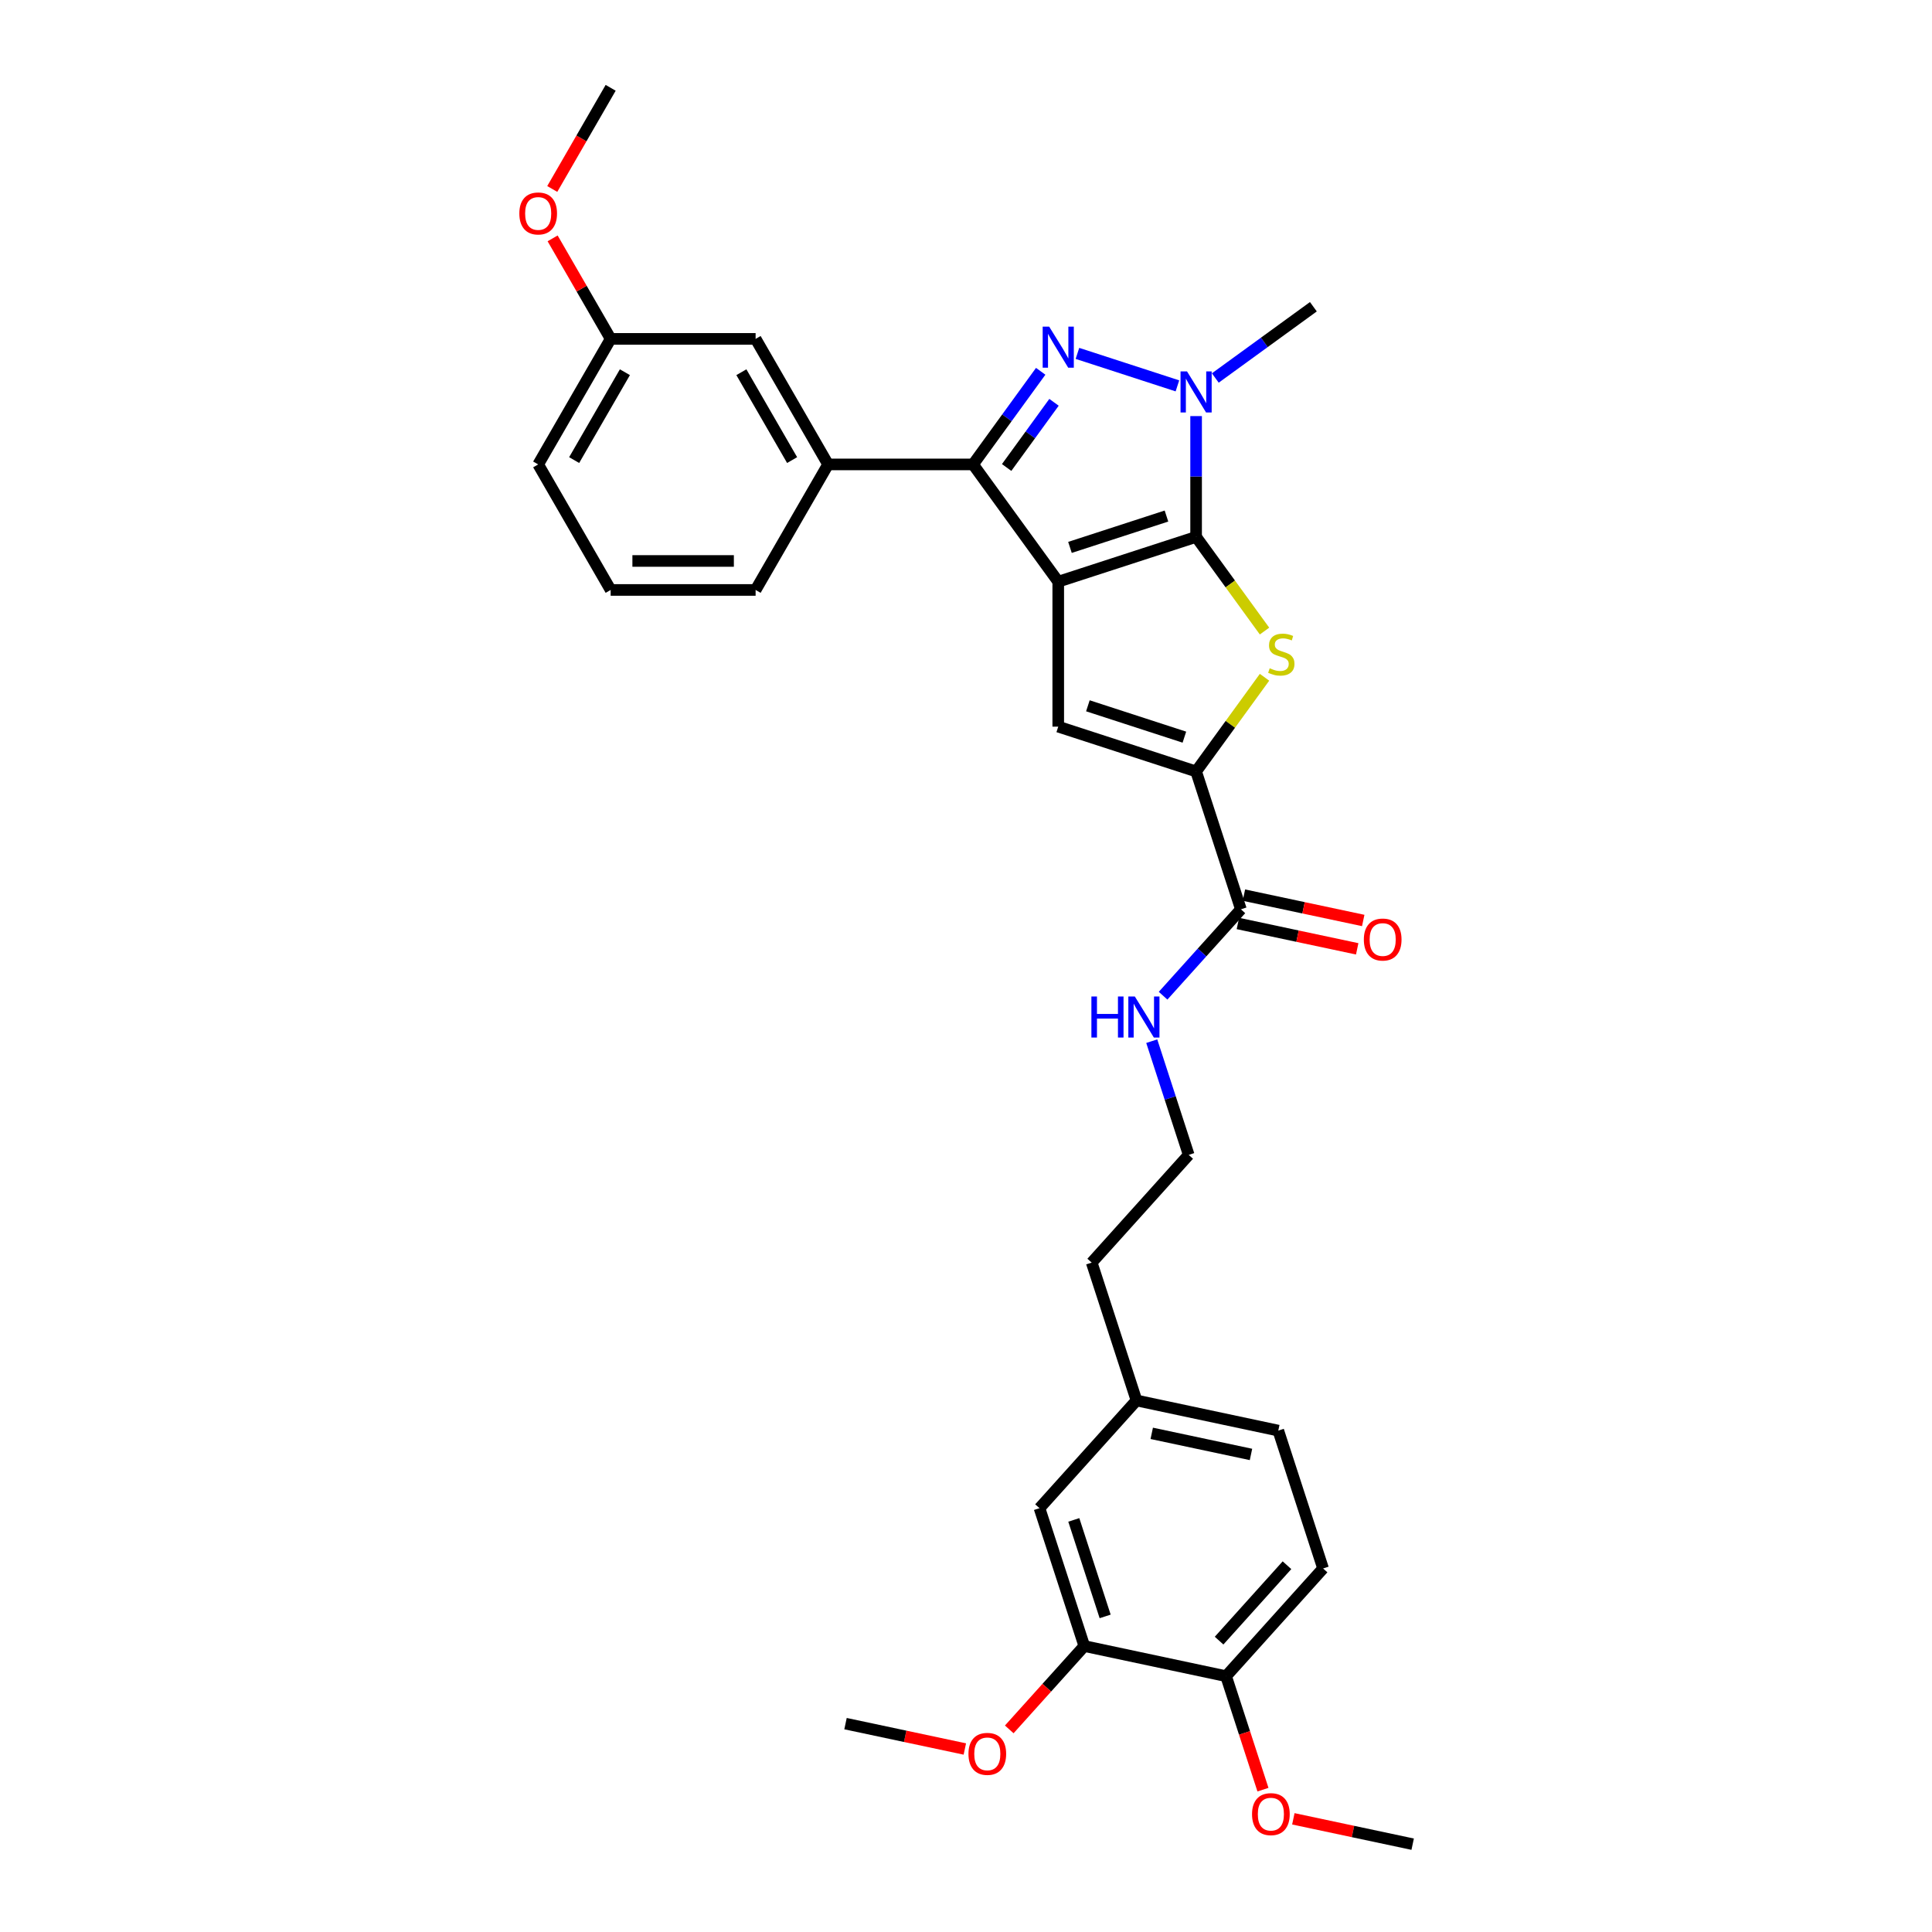 <?xml version='1.0' encoding='iso-8859-1'?>
<svg version='1.1' baseProfile='full'
              xmlns='http://www.w3.org/2000/svg'
                      xmlns:rdkit='http://www.rdkit.org/xml'
                      xmlns:xlink='http://www.w3.org/1999/xlink'
                  xml:space='preserve'
width='1000px' height='1000px' viewBox='0 0 1000 1000'>
<!-- END OF HEADER -->
<rect style='opacity:1.0;fill:#FFFFFF;stroke:none' width='1000' height='1000' x='0' y='0'> </rect>
<path class='bond-0' d='M 547.746,301.083 L 619.102,277.898' style='fill:none;fill-rule:evenodd;stroke:#000000;stroke-width:6px;stroke-linecap:butt;stroke-linejoin:miter;stroke-opacity:1' />
<path class='bond-0' d='M 553.812,283.334 L 603.761,267.104' style='fill:none;fill-rule:evenodd;stroke:#000000;stroke-width:6px;stroke-linecap:butt;stroke-linejoin:miter;stroke-opacity:1' />
<path class='bond-2' d='M 547.746,301.083 L 503.645,240.384' style='fill:none;fill-rule:evenodd;stroke:#000000;stroke-width:6px;stroke-linecap:butt;stroke-linejoin:miter;stroke-opacity:1' />
<path class='bond-5' d='M 547.746,301.083 L 547.746,376.111' style='fill:none;fill-rule:evenodd;stroke:#000000;stroke-width:6px;stroke-linecap:butt;stroke-linejoin:miter;stroke-opacity:1' />
<path class='bond-3' d='M 619.102,277.898 L 619.102,246.633' style='fill:none;fill-rule:evenodd;stroke:#000000;stroke-width:6px;stroke-linecap:butt;stroke-linejoin:miter;stroke-opacity:1' />
<path class='bond-3' d='M 619.102,246.633 L 619.102,215.369' style='fill:none;fill-rule:evenodd;stroke:#0000FF;stroke-width:6px;stroke-linecap:butt;stroke-linejoin:miter;stroke-opacity:1' />
<path class='bond-4' d='M 619.102,277.898 L 636.808,302.268' style='fill:none;fill-rule:evenodd;stroke:#000000;stroke-width:6px;stroke-linecap:butt;stroke-linejoin:miter;stroke-opacity:1' />
<path class='bond-4' d='M 636.808,302.268 L 654.514,326.638' style='fill:none;fill-rule:evenodd;stroke:#CCCC00;stroke-width:6px;stroke-linecap:butt;stroke-linejoin:miter;stroke-opacity:1' />
<path class='bond-1' d='M 538.664,192.184 L 521.155,216.284' style='fill:none;fill-rule:evenodd;stroke:#0000FF;stroke-width:6px;stroke-linecap:butt;stroke-linejoin:miter;stroke-opacity:1' />
<path class='bond-1' d='M 521.155,216.284 L 503.645,240.384' style='fill:none;fill-rule:evenodd;stroke:#000000;stroke-width:6px;stroke-linecap:butt;stroke-linejoin:miter;stroke-opacity:1' />
<path class='bond-1' d='M 545.551,208.234 L 533.295,225.104' style='fill:none;fill-rule:evenodd;stroke:#0000FF;stroke-width:6px;stroke-linecap:butt;stroke-linejoin:miter;stroke-opacity:1' />
<path class='bond-1' d='M 533.295,225.104 L 521.038,241.974' style='fill:none;fill-rule:evenodd;stroke:#000000;stroke-width:6px;stroke-linecap:butt;stroke-linejoin:miter;stroke-opacity:1' />
<path class='bond-32' d='M 557.679,182.912 L 609.429,199.727' style='fill:none;fill-rule:evenodd;stroke:#0000FF;stroke-width:6px;stroke-linecap:butt;stroke-linejoin:miter;stroke-opacity:1' />
<path class='bond-8' d='M 503.645,240.384 L 428.617,240.384' style='fill:none;fill-rule:evenodd;stroke:#000000;stroke-width:6px;stroke-linecap:butt;stroke-linejoin:miter;stroke-opacity:1' />
<path class='bond-16' d='M 629.036,195.652 L 654.418,177.211' style='fill:none;fill-rule:evenodd;stroke:#0000FF;stroke-width:6px;stroke-linecap:butt;stroke-linejoin:miter;stroke-opacity:1' />
<path class='bond-16' d='M 654.418,177.211 L 679.801,158.769' style='fill:none;fill-rule:evenodd;stroke:#000000;stroke-width:6px;stroke-linecap:butt;stroke-linejoin:miter;stroke-opacity:1' />
<path class='bond-31' d='M 654.514,350.555 L 636.808,374.926' style='fill:none;fill-rule:evenodd;stroke:#CCCC00;stroke-width:6px;stroke-linecap:butt;stroke-linejoin:miter;stroke-opacity:1' />
<path class='bond-31' d='M 636.808,374.926 L 619.102,399.296' style='fill:none;fill-rule:evenodd;stroke:#000000;stroke-width:6px;stroke-linecap:butt;stroke-linejoin:miter;stroke-opacity:1' />
<path class='bond-6' d='M 547.746,376.111 L 619.102,399.296' style='fill:none;fill-rule:evenodd;stroke:#000000;stroke-width:6px;stroke-linecap:butt;stroke-linejoin:miter;stroke-opacity:1' />
<path class='bond-6' d='M 563.086,365.318 L 613.035,381.547' style='fill:none;fill-rule:evenodd;stroke:#000000;stroke-width:6px;stroke-linecap:butt;stroke-linejoin:miter;stroke-opacity:1' />
<path class='bond-7' d='M 619.102,399.296 L 642.287,470.652' style='fill:none;fill-rule:evenodd;stroke:#000000;stroke-width:6px;stroke-linecap:butt;stroke-linejoin:miter;stroke-opacity:1' />
<path class='bond-12' d='M 640.727,477.991 L 671.607,484.555' style='fill:none;fill-rule:evenodd;stroke:#000000;stroke-width:6px;stroke-linecap:butt;stroke-linejoin:miter;stroke-opacity:1' />
<path class='bond-12' d='M 671.607,484.555 L 702.486,491.118' style='fill:none;fill-rule:evenodd;stroke:#FF0000;stroke-width:6px;stroke-linecap:butt;stroke-linejoin:miter;stroke-opacity:1' />
<path class='bond-12' d='M 643.847,463.313 L 674.726,469.877' style='fill:none;fill-rule:evenodd;stroke:#000000;stroke-width:6px;stroke-linecap:butt;stroke-linejoin:miter;stroke-opacity:1' />
<path class='bond-12' d='M 674.726,469.877 L 705.606,476.441' style='fill:none;fill-rule:evenodd;stroke:#FF0000;stroke-width:6px;stroke-linecap:butt;stroke-linejoin:miter;stroke-opacity:1' />
<path class='bond-14' d='M 642.287,470.652 L 622.152,493.014' style='fill:none;fill-rule:evenodd;stroke:#000000;stroke-width:6px;stroke-linecap:butt;stroke-linejoin:miter;stroke-opacity:1' />
<path class='bond-14' d='M 622.152,493.014 L 602.017,515.376' style='fill:none;fill-rule:evenodd;stroke:#0000FF;stroke-width:6px;stroke-linecap:butt;stroke-linejoin:miter;stroke-opacity:1' />
<path class='bond-11' d='M 428.617,240.384 L 391.103,175.407' style='fill:none;fill-rule:evenodd;stroke:#000000;stroke-width:6px;stroke-linecap:butt;stroke-linejoin:miter;stroke-opacity:1' />
<path class='bond-11' d='M 409.995,238.14 L 383.735,192.657' style='fill:none;fill-rule:evenodd;stroke:#000000;stroke-width:6px;stroke-linecap:butt;stroke-linejoin:miter;stroke-opacity:1' />
<path class='bond-23' d='M 428.617,240.384 L 391.103,305.36' style='fill:none;fill-rule:evenodd;stroke:#000000;stroke-width:6px;stroke-linecap:butt;stroke-linejoin:miter;stroke-opacity:1' />
<path class='bond-9' d='M 561.231,851.991 L 538.046,780.635' style='fill:none;fill-rule:evenodd;stroke:#000000;stroke-width:6px;stroke-linecap:butt;stroke-linejoin:miter;stroke-opacity:1' />
<path class='bond-9' d='M 572.024,836.65 L 555.795,786.701' style='fill:none;fill-rule:evenodd;stroke:#000000;stroke-width:6px;stroke-linecap:butt;stroke-linejoin:miter;stroke-opacity:1' />
<path class='bond-20' d='M 561.231,851.991 L 541.81,873.559' style='fill:none;fill-rule:evenodd;stroke:#000000;stroke-width:6px;stroke-linecap:butt;stroke-linejoin:miter;stroke-opacity:1' />
<path class='bond-20' d='M 541.81,873.559 L 522.39,895.128' style='fill:none;fill-rule:evenodd;stroke:#FF0000;stroke-width:6px;stroke-linecap:butt;stroke-linejoin:miter;stroke-opacity:1' />
<path class='bond-34' d='M 561.231,851.991 L 634.619,867.59' style='fill:none;fill-rule:evenodd;stroke:#000000;stroke-width:6px;stroke-linecap:butt;stroke-linejoin:miter;stroke-opacity:1' />
<path class='bond-10' d='M 634.619,867.59 L 684.823,811.833' style='fill:none;fill-rule:evenodd;stroke:#000000;stroke-width:6px;stroke-linecap:butt;stroke-linejoin:miter;stroke-opacity:1' />
<path class='bond-10' d='M 630.999,849.186 L 666.141,810.156' style='fill:none;fill-rule:evenodd;stroke:#000000;stroke-width:6px;stroke-linecap:butt;stroke-linejoin:miter;stroke-opacity:1' />
<path class='bond-21' d='M 634.619,867.59 L 644.162,896.958' style='fill:none;fill-rule:evenodd;stroke:#000000;stroke-width:6px;stroke-linecap:butt;stroke-linejoin:miter;stroke-opacity:1' />
<path class='bond-21' d='M 644.162,896.958 L 653.704,926.326' style='fill:none;fill-rule:evenodd;stroke:#FF0000;stroke-width:6px;stroke-linecap:butt;stroke-linejoin:miter;stroke-opacity:1' />
<path class='bond-18' d='M 391.103,175.407 L 316.075,175.407' style='fill:none;fill-rule:evenodd;stroke:#000000;stroke-width:6px;stroke-linecap:butt;stroke-linejoin:miter;stroke-opacity:1' />
<path class='bond-13' d='M 538.046,780.635 L 588.249,724.878' style='fill:none;fill-rule:evenodd;stroke:#000000;stroke-width:6px;stroke-linecap:butt;stroke-linejoin:miter;stroke-opacity:1' />
<path class='bond-22' d='M 596.145,538.909 L 605.706,568.337' style='fill:none;fill-rule:evenodd;stroke:#0000FF;stroke-width:6px;stroke-linecap:butt;stroke-linejoin:miter;stroke-opacity:1' />
<path class='bond-22' d='M 605.706,568.337 L 615.268,597.765' style='fill:none;fill-rule:evenodd;stroke:#000000;stroke-width:6px;stroke-linecap:butt;stroke-linejoin:miter;stroke-opacity:1' />
<path class='bond-15' d='M 684.823,811.833 L 661.638,740.477' style='fill:none;fill-rule:evenodd;stroke:#000000;stroke-width:6px;stroke-linecap:butt;stroke-linejoin:miter;stroke-opacity:1' />
<path class='bond-17' d='M 588.249,724.878 L 565.064,653.522' style='fill:none;fill-rule:evenodd;stroke:#000000;stroke-width:6px;stroke-linecap:butt;stroke-linejoin:miter;stroke-opacity:1' />
<path class='bond-19' d='M 588.249,724.878 L 661.638,740.477' style='fill:none;fill-rule:evenodd;stroke:#000000;stroke-width:6px;stroke-linecap:butt;stroke-linejoin:miter;stroke-opacity:1' />
<path class='bond-19' d='M 596.138,741.896 L 647.51,752.815' style='fill:none;fill-rule:evenodd;stroke:#000000;stroke-width:6px;stroke-linecap:butt;stroke-linejoin:miter;stroke-opacity:1' />
<path class='bond-24' d='M 316.075,175.407 L 301.056,149.394' style='fill:none;fill-rule:evenodd;stroke:#000000;stroke-width:6px;stroke-linecap:butt;stroke-linejoin:miter;stroke-opacity:1' />
<path class='bond-24' d='M 301.056,149.394 L 286.037,123.381' style='fill:none;fill-rule:evenodd;stroke:#FF0000;stroke-width:6px;stroke-linecap:butt;stroke-linejoin:miter;stroke-opacity:1' />
<path class='bond-33' d='M 316.075,175.407 L 278.561,240.384' style='fill:none;fill-rule:evenodd;stroke:#000000;stroke-width:6px;stroke-linecap:butt;stroke-linejoin:miter;stroke-opacity:1' />
<path class='bond-33' d='M 323.443,192.657 L 297.183,238.14' style='fill:none;fill-rule:evenodd;stroke:#000000;stroke-width:6px;stroke-linecap:butt;stroke-linejoin:miter;stroke-opacity:1' />
<path class='bond-28' d='M 499.398,905.276 L 468.518,898.712' style='fill:none;fill-rule:evenodd;stroke:#FF0000;stroke-width:6px;stroke-linecap:butt;stroke-linejoin:miter;stroke-opacity:1' />
<path class='bond-28' d='M 468.518,898.712 L 437.638,892.148' style='fill:none;fill-rule:evenodd;stroke:#000000;stroke-width:6px;stroke-linecap:butt;stroke-linejoin:miter;stroke-opacity:1' />
<path class='bond-29' d='M 669.434,941.418 L 700.313,947.982' style='fill:none;fill-rule:evenodd;stroke:#FF0000;stroke-width:6px;stroke-linecap:butt;stroke-linejoin:miter;stroke-opacity:1' />
<path class='bond-29' d='M 700.313,947.982 L 731.193,954.545' style='fill:none;fill-rule:evenodd;stroke:#000000;stroke-width:6px;stroke-linecap:butt;stroke-linejoin:miter;stroke-opacity:1' />
<path class='bond-26' d='M 615.268,597.765 L 565.064,653.522' style='fill:none;fill-rule:evenodd;stroke:#000000;stroke-width:6px;stroke-linecap:butt;stroke-linejoin:miter;stroke-opacity:1' />
<path class='bond-25' d='M 391.103,305.36 L 316.075,305.36' style='fill:none;fill-rule:evenodd;stroke:#000000;stroke-width:6px;stroke-linecap:butt;stroke-linejoin:miter;stroke-opacity:1' />
<path class='bond-25' d='M 379.849,290.354 L 327.329,290.354' style='fill:none;fill-rule:evenodd;stroke:#000000;stroke-width:6px;stroke-linecap:butt;stroke-linejoin:miter;stroke-opacity:1' />
<path class='bond-30' d='M 285.847,97.811 L 300.961,71.633' style='fill:none;fill-rule:evenodd;stroke:#FF0000;stroke-width:6px;stroke-linecap:butt;stroke-linejoin:miter;stroke-opacity:1' />
<path class='bond-30' d='M 300.961,71.633 L 316.075,45.455' style='fill:none;fill-rule:evenodd;stroke:#000000;stroke-width:6px;stroke-linecap:butt;stroke-linejoin:miter;stroke-opacity:1' />
<path class='bond-27' d='M 316.075,305.36 L 278.561,240.384' style='fill:none;fill-rule:evenodd;stroke:#000000;stroke-width:6px;stroke-linecap:butt;stroke-linejoin:miter;stroke-opacity:1' />
<path  class='atom-2' d='M 543.049 169.061
L 550.012 180.315
Q 550.702 181.425, 551.812 183.436
Q 552.923 185.447, 552.983 185.567
L 552.983 169.061
L 555.804 169.061
L 555.804 190.308
L 552.893 190.308
L 545.42 178.004
Q 544.55 176.563, 543.619 174.913
Q 542.719 173.262, 542.449 172.752
L 542.449 190.308
L 539.688 190.308
L 539.688 169.061
L 543.049 169.061
' fill='#0000FF'/>
<path  class='atom-4' d='M 614.405 192.246
L 621.368 203.5
Q 622.058 204.61, 623.168 206.621
Q 624.279 208.632, 624.339 208.752
L 624.339 192.246
L 627.16 192.246
L 627.16 213.493
L 624.249 213.493
L 616.776 201.189
Q 615.906 199.748, 614.975 198.098
Q 614.075 196.447, 613.805 195.937
L 613.805 213.493
L 611.044 213.493
L 611.044 192.246
L 614.405 192.246
' fill='#0000FF'/>
<path  class='atom-5' d='M 657.2 345.89
Q 657.44 345.98, 658.431 346.4
Q 659.421 346.82, 660.501 347.09
Q 661.612 347.33, 662.692 347.33
Q 664.703 347.33, 665.873 346.37
Q 667.044 345.379, 667.044 343.669
Q 667.044 342.498, 666.444 341.778
Q 665.873 341.058, 664.973 340.668
Q 664.073 340.277, 662.572 339.827
Q 660.681 339.257, 659.541 338.717
Q 658.431 338.177, 657.62 337.036
Q 656.84 335.896, 656.84 333.975
Q 656.84 331.304, 658.641 329.653
Q 660.471 328.003, 664.073 328.003
Q 666.534 328.003, 669.325 329.173
L 668.634 331.484
Q 666.083 330.434, 664.163 330.434
Q 662.092 330.434, 660.951 331.304
Q 659.811 332.144, 659.841 333.615
Q 659.841 334.755, 660.411 335.446
Q 661.011 336.136, 661.852 336.526
Q 662.722 336.916, 664.163 337.366
Q 666.083 337.967, 667.224 338.567
Q 668.364 339.167, 669.175 340.398
Q 670.015 341.598, 670.015 343.669
Q 670.015 346.61, 668.034 348.2
Q 666.083 349.761, 662.812 349.761
Q 660.921 349.761, 659.481 349.341
Q 658.07 348.951, 656.39 348.26
L 657.2 345.89
' fill='#CCCC00'/>
<path  class='atom-13' d='M 705.922 486.311
Q 705.922 481.209, 708.443 478.358
Q 710.964 475.507, 715.676 475.507
Q 720.387 475.507, 722.908 478.358
Q 725.429 481.209, 725.429 486.311
Q 725.429 491.473, 722.878 494.414
Q 720.327 497.325, 715.676 497.325
Q 710.994 497.325, 708.443 494.414
Q 705.922 491.503, 705.922 486.311
M 715.676 494.925
Q 718.917 494.925, 720.657 492.764
Q 722.428 490.573, 722.428 486.311
Q 722.428 482.14, 720.657 480.039
Q 718.917 477.908, 715.676 477.908
Q 712.434 477.908, 710.664 480.009
Q 708.923 482.11, 708.923 486.311
Q 708.923 490.603, 710.664 492.764
Q 712.434 494.925, 715.676 494.925
' fill='#FF0000'/>
<path  class='atom-15' d='M 564.908 515.785
L 567.789 515.785
L 567.789 524.818
L 578.653 524.818
L 578.653 515.785
L 581.534 515.785
L 581.534 537.033
L 578.653 537.033
L 578.653 527.219
L 567.789 527.219
L 567.789 537.033
L 564.908 537.033
L 564.908 515.785
' fill='#0000FF'/>
<path  class='atom-15' d='M 587.386 515.785
L 594.349 527.039
Q 595.039 528.15, 596.15 530.16
Q 597.26 532.171, 597.32 532.291
L 597.32 515.785
L 600.141 515.785
L 600.141 537.033
L 597.23 537.033
L 589.757 524.728
Q 588.887 523.288, 587.957 521.637
Q 587.056 519.986, 586.786 519.476
L 586.786 537.033
L 584.025 537.033
L 584.025 515.785
L 587.386 515.785
' fill='#0000FF'/>
<path  class='atom-21' d='M 501.273 907.808
Q 501.273 902.706, 503.794 899.855
Q 506.315 897.004, 511.027 897.004
Q 515.739 897.004, 518.26 899.855
Q 520.781 902.706, 520.781 907.808
Q 520.781 912.97, 518.23 915.911
Q 515.679 918.822, 511.027 918.822
Q 506.345 918.822, 503.794 915.911
Q 501.273 913, 501.273 907.808
M 511.027 916.421
Q 514.268 916.421, 516.009 914.26
Q 517.78 912.069, 517.78 907.808
Q 517.78 903.636, 516.009 901.535
Q 514.268 899.405, 511.027 899.405
Q 507.786 899.405, 506.015 901.505
Q 504.275 903.606, 504.275 907.808
Q 504.275 912.099, 506.015 914.26
Q 507.786 916.421, 511.027 916.421
' fill='#FF0000'/>
<path  class='atom-22' d='M 648.051 939.006
Q 648.051 933.904, 650.572 931.053
Q 653.093 928.202, 657.804 928.202
Q 662.516 928.202, 665.037 931.053
Q 667.558 933.904, 667.558 939.006
Q 667.558 944.168, 665.007 947.109
Q 662.456 950.02, 657.804 950.02
Q 653.123 950.02, 650.572 947.109
Q 648.051 944.198, 648.051 939.006
M 657.804 947.619
Q 661.046 947.619, 662.786 945.459
Q 664.557 943.268, 664.557 939.006
Q 664.557 934.835, 662.786 932.734
Q 661.046 930.603, 657.804 930.603
Q 654.563 930.603, 652.793 932.704
Q 651.052 934.805, 651.052 939.006
Q 651.052 943.298, 652.793 945.459
Q 654.563 947.619, 657.804 947.619
' fill='#FF0000'/>
<path  class='atom-25' d='M 268.807 110.491
Q 268.807 105.389, 271.328 102.538
Q 273.849 99.687, 278.561 99.687
Q 283.272 99.687, 285.793 102.538
Q 288.314 105.389, 288.314 110.491
Q 288.314 115.653, 285.763 118.594
Q 283.212 121.505, 278.561 121.505
Q 273.879 121.505, 271.328 118.594
Q 268.807 115.683, 268.807 110.491
M 278.561 119.104
Q 281.802 119.104, 283.542 116.943
Q 285.313 114.753, 285.313 110.491
Q 285.313 106.319, 283.542 104.219
Q 281.802 102.088, 278.561 102.088
Q 275.319 102.088, 273.549 104.189
Q 271.808 106.289, 271.808 110.491
Q 271.808 114.783, 273.549 116.943
Q 275.319 119.104, 278.561 119.104
' fill='#FF0000'/>
</svg>
